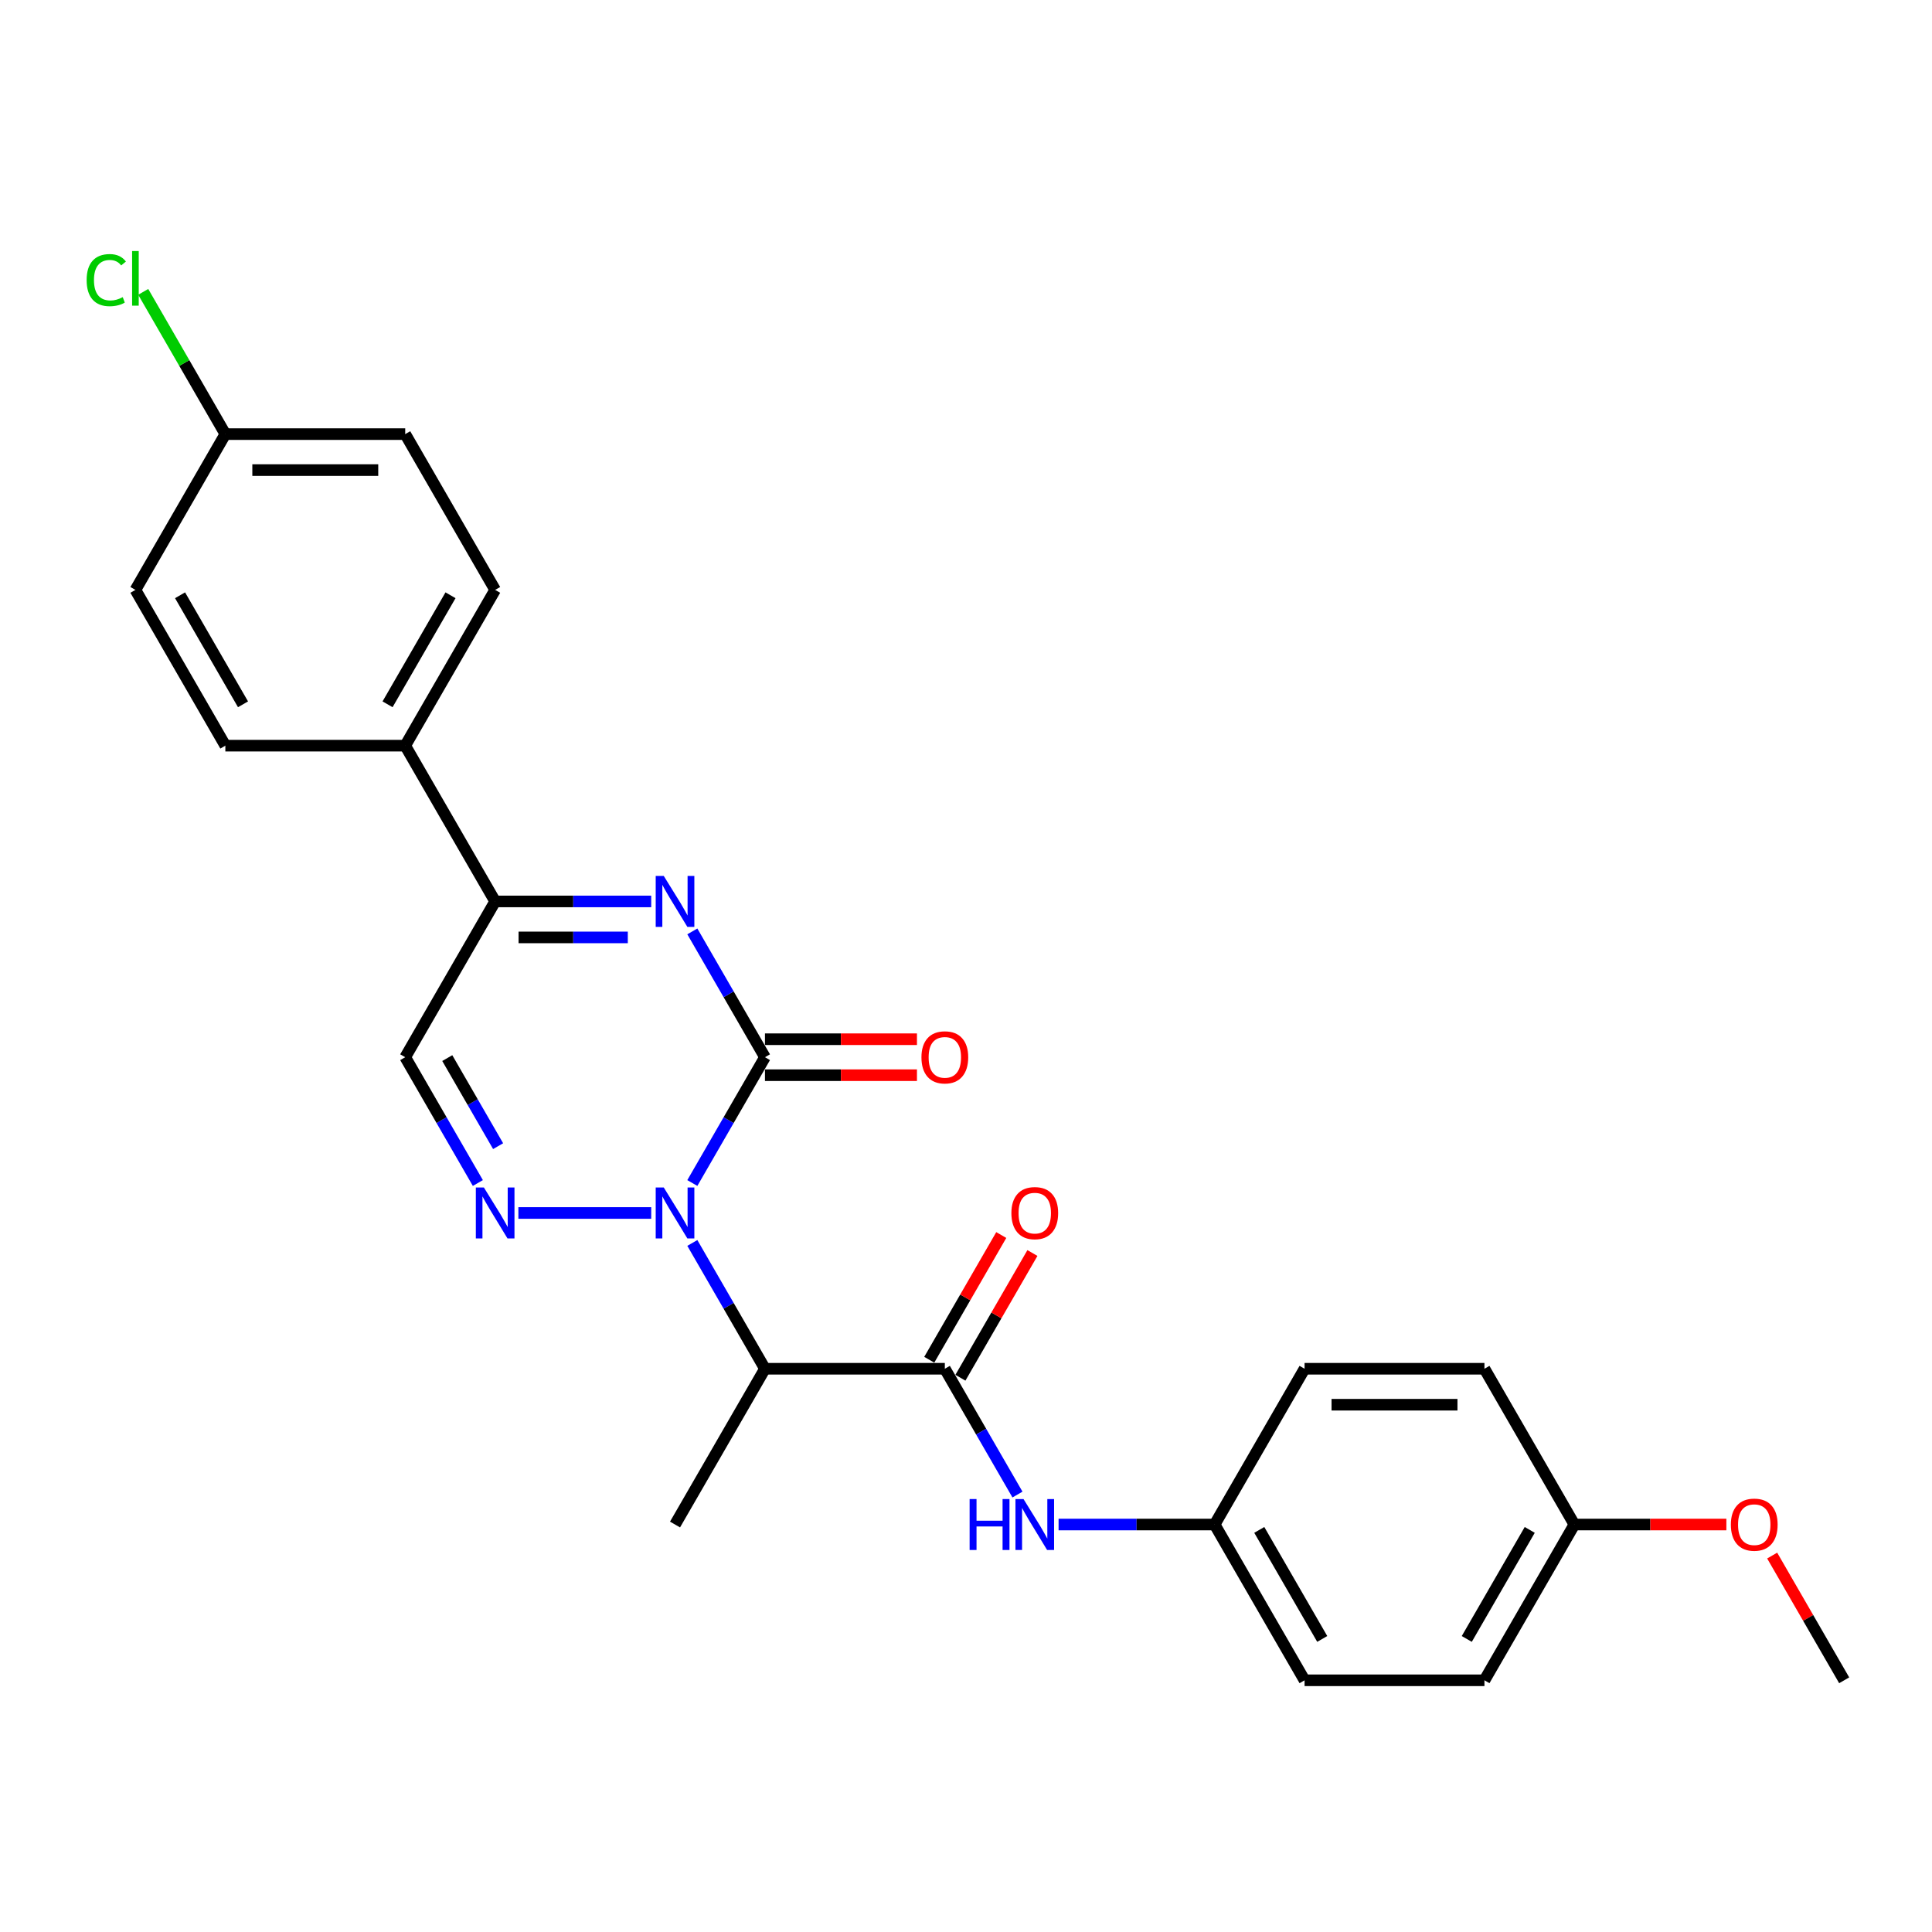 <?xml version='1.0' encoding='iso-8859-1'?>
<svg version='1.1' baseProfile='full'
              xmlns='http://www.w3.org/2000/svg'
                      xmlns:rdkit='http://www.rdkit.org/xml'
                      xmlns:xlink='http://www.w3.org/1999/xlink'
                  xml:space='preserve'
width='1000px' height='1000px' viewBox='0 0 1000 1000'>
<!-- END OF HEADER -->
<rect style='opacity:1.0;fill:#FFFFFF;stroke:none' width='1000' height='1000' x='0' y='0'> </rect>
<path class='bond-0' d='M 358.348,612.326 L 377.145,579.767' style='fill:none;fill-rule:evenodd;stroke:#0000FF;stroke-width:6px;stroke-linecap:butt;stroke-linejoin:miter;stroke-opacity:1' />
<path class='bond-0' d='M 377.145,579.767 L 395.943,547.209' style='fill:none;fill-rule:evenodd;stroke:#000000;stroke-width:6px;stroke-linecap:butt;stroke-linejoin:miter;stroke-opacity:1' />
<path class='bond-2' d='M 337.066,627.836 L 268.311,627.836' style='fill:none;fill-rule:evenodd;stroke:#0000FF;stroke-width:6px;stroke-linecap:butt;stroke-linejoin:miter;stroke-opacity:1' />
<path class='bond-3' d='M 358.348,643.347 L 377.145,675.905' style='fill:none;fill-rule:evenodd;stroke:#0000FF;stroke-width:6px;stroke-linecap:butt;stroke-linejoin:miter;stroke-opacity:1' />
<path class='bond-3' d='M 377.145,675.905 L 395.943,708.463' style='fill:none;fill-rule:evenodd;stroke:#000000;stroke-width:6px;stroke-linecap:butt;stroke-linejoin:miter;stroke-opacity:1' />
<path class='bond-1' d='M 395.943,547.209 L 377.145,514.65' style='fill:none;fill-rule:evenodd;stroke:#000000;stroke-width:6px;stroke-linecap:butt;stroke-linejoin:miter;stroke-opacity:1' />
<path class='bond-1' d='M 377.145,514.65 L 358.348,482.092' style='fill:none;fill-rule:evenodd;stroke:#0000FF;stroke-width:6px;stroke-linecap:butt;stroke-linejoin:miter;stroke-opacity:1' />
<path class='bond-8' d='M 395.943,556.519 L 435.278,556.519' style='fill:none;fill-rule:evenodd;stroke:#000000;stroke-width:6px;stroke-linecap:butt;stroke-linejoin:miter;stroke-opacity:1' />
<path class='bond-8' d='M 435.278,556.519 L 474.613,556.519' style='fill:none;fill-rule:evenodd;stroke:#FF0000;stroke-width:6px;stroke-linecap:butt;stroke-linejoin:miter;stroke-opacity:1' />
<path class='bond-8' d='M 395.943,537.899 L 435.278,537.899' style='fill:none;fill-rule:evenodd;stroke:#000000;stroke-width:6px;stroke-linecap:butt;stroke-linejoin:miter;stroke-opacity:1' />
<path class='bond-8' d='M 435.278,537.899 L 474.613,537.899' style='fill:none;fill-rule:evenodd;stroke:#FF0000;stroke-width:6px;stroke-linecap:butt;stroke-linejoin:miter;stroke-opacity:1' />
<path class='bond-26' d='M 337.066,466.581 L 296.679,466.581' style='fill:none;fill-rule:evenodd;stroke:#0000FF;stroke-width:6px;stroke-linecap:butt;stroke-linejoin:miter;stroke-opacity:1' />
<path class='bond-26' d='M 296.679,466.581 L 256.292,466.581' style='fill:none;fill-rule:evenodd;stroke:#000000;stroke-width:6px;stroke-linecap:butt;stroke-linejoin:miter;stroke-opacity:1' />
<path class='bond-26' d='M 324.95,485.201 L 296.679,485.201' style='fill:none;fill-rule:evenodd;stroke:#0000FF;stroke-width:6px;stroke-linecap:butt;stroke-linejoin:miter;stroke-opacity:1' />
<path class='bond-26' d='M 296.679,485.201 L 268.408,485.201' style='fill:none;fill-rule:evenodd;stroke:#000000;stroke-width:6px;stroke-linecap:butt;stroke-linejoin:miter;stroke-opacity:1' />
<path class='bond-6' d='M 247.337,612.326 L 228.54,579.767' style='fill:none;fill-rule:evenodd;stroke:#0000FF;stroke-width:6px;stroke-linecap:butt;stroke-linejoin:miter;stroke-opacity:1' />
<path class='bond-6' d='M 228.54,579.767 L 209.742,547.209' style='fill:none;fill-rule:evenodd;stroke:#000000;stroke-width:6px;stroke-linecap:butt;stroke-linejoin:miter;stroke-opacity:1' />
<path class='bond-6' d='M 257.823,593.248 L 244.665,570.457' style='fill:none;fill-rule:evenodd;stroke:#0000FF;stroke-width:6px;stroke-linecap:butt;stroke-linejoin:miter;stroke-opacity:1' />
<path class='bond-6' d='M 244.665,570.457 L 231.507,547.666' style='fill:none;fill-rule:evenodd;stroke:#000000;stroke-width:6px;stroke-linecap:butt;stroke-linejoin:miter;stroke-opacity:1' />
<path class='bond-4' d='M 395.943,708.463 L 489.043,708.463' style='fill:none;fill-rule:evenodd;stroke:#000000;stroke-width:6px;stroke-linecap:butt;stroke-linejoin:miter;stroke-opacity:1' />
<path class='bond-18' d='M 395.943,708.463 L 349.393,789.091' style='fill:none;fill-rule:evenodd;stroke:#000000;stroke-width:6px;stroke-linecap:butt;stroke-linejoin:miter;stroke-opacity:1' />
<path class='bond-7' d='M 489.043,708.463 L 507.841,741.022' style='fill:none;fill-rule:evenodd;stroke:#000000;stroke-width:6px;stroke-linecap:butt;stroke-linejoin:miter;stroke-opacity:1' />
<path class='bond-7' d='M 507.841,741.022 L 526.639,773.58' style='fill:none;fill-rule:evenodd;stroke:#0000FF;stroke-width:6px;stroke-linecap:butt;stroke-linejoin:miter;stroke-opacity:1' />
<path class='bond-10' d='M 497.106,713.118 L 515.742,680.839' style='fill:none;fill-rule:evenodd;stroke:#000000;stroke-width:6px;stroke-linecap:butt;stroke-linejoin:miter;stroke-opacity:1' />
<path class='bond-10' d='M 515.742,680.839 L 534.379,648.56' style='fill:none;fill-rule:evenodd;stroke:#FF0000;stroke-width:6px;stroke-linecap:butt;stroke-linejoin:miter;stroke-opacity:1' />
<path class='bond-10' d='M 480.981,703.808 L 499.617,671.529' style='fill:none;fill-rule:evenodd;stroke:#000000;stroke-width:6px;stroke-linecap:butt;stroke-linejoin:miter;stroke-opacity:1' />
<path class='bond-10' d='M 499.617,671.529 L 518.253,639.25' style='fill:none;fill-rule:evenodd;stroke:#FF0000;stroke-width:6px;stroke-linecap:butt;stroke-linejoin:miter;stroke-opacity:1' />
<path class='bond-5' d='M 256.292,466.581 L 209.742,547.209' style='fill:none;fill-rule:evenodd;stroke:#000000;stroke-width:6px;stroke-linecap:butt;stroke-linejoin:miter;stroke-opacity:1' />
<path class='bond-9' d='M 256.292,466.581 L 209.742,385.954' style='fill:none;fill-rule:evenodd;stroke:#000000;stroke-width:6px;stroke-linecap:butt;stroke-linejoin:miter;stroke-opacity:1' />
<path class='bond-13' d='M 547.92,789.091 L 588.307,789.091' style='fill:none;fill-rule:evenodd;stroke:#0000FF;stroke-width:6px;stroke-linecap:butt;stroke-linejoin:miter;stroke-opacity:1' />
<path class='bond-13' d='M 588.307,789.091 L 628.694,789.091' style='fill:none;fill-rule:evenodd;stroke:#000000;stroke-width:6px;stroke-linecap:butt;stroke-linejoin:miter;stroke-opacity:1' />
<path class='bond-11' d='M 209.742,385.954 L 256.292,305.327' style='fill:none;fill-rule:evenodd;stroke:#000000;stroke-width:6px;stroke-linecap:butt;stroke-linejoin:miter;stroke-opacity:1' />
<path class='bond-11' d='M 200.599,364.55 L 233.184,308.111' style='fill:none;fill-rule:evenodd;stroke:#000000;stroke-width:6px;stroke-linecap:butt;stroke-linejoin:miter;stroke-opacity:1' />
<path class='bond-12' d='M 209.742,385.954 L 116.642,385.954' style='fill:none;fill-rule:evenodd;stroke:#000000;stroke-width:6px;stroke-linecap:butt;stroke-linejoin:miter;stroke-opacity:1' />
<path class='bond-16' d='M 256.292,305.327 L 209.742,224.699' style='fill:none;fill-rule:evenodd;stroke:#000000;stroke-width:6px;stroke-linecap:butt;stroke-linejoin:miter;stroke-opacity:1' />
<path class='bond-17' d='M 116.642,385.954 L 70.091,305.327' style='fill:none;fill-rule:evenodd;stroke:#000000;stroke-width:6px;stroke-linecap:butt;stroke-linejoin:miter;stroke-opacity:1' />
<path class='bond-17' d='M 125.785,364.55 L 93.199,308.111' style='fill:none;fill-rule:evenodd;stroke:#000000;stroke-width:6px;stroke-linecap:butt;stroke-linejoin:miter;stroke-opacity:1' />
<path class='bond-20' d='M 628.694,789.091 L 675.244,708.463' style='fill:none;fill-rule:evenodd;stroke:#000000;stroke-width:6px;stroke-linecap:butt;stroke-linejoin:miter;stroke-opacity:1' />
<path class='bond-21' d='M 628.694,789.091 L 675.244,869.718' style='fill:none;fill-rule:evenodd;stroke:#000000;stroke-width:6px;stroke-linecap:butt;stroke-linejoin:miter;stroke-opacity:1' />
<path class='bond-21' d='M 651.802,791.875 L 684.387,848.314' style='fill:none;fill-rule:evenodd;stroke:#000000;stroke-width:6px;stroke-linecap:butt;stroke-linejoin:miter;stroke-opacity:1' />
<path class='bond-14' d='M 116.642,224.699 L 70.091,305.327' style='fill:none;fill-rule:evenodd;stroke:#000000;stroke-width:6px;stroke-linecap:butt;stroke-linejoin:miter;stroke-opacity:1' />
<path class='bond-19' d='M 116.642,224.699 L 95.387,187.885' style='fill:none;fill-rule:evenodd;stroke:#000000;stroke-width:6px;stroke-linecap:butt;stroke-linejoin:miter;stroke-opacity:1' />
<path class='bond-19' d='M 95.387,187.885 L 74.132,151.071' style='fill:none;fill-rule:evenodd;stroke:#00CC00;stroke-width:6px;stroke-linecap:butt;stroke-linejoin:miter;stroke-opacity:1' />
<path class='bond-28' d='M 116.642,224.699 L 209.742,224.699' style='fill:none;fill-rule:evenodd;stroke:#000000;stroke-width:6px;stroke-linecap:butt;stroke-linejoin:miter;stroke-opacity:1' />
<path class='bond-28' d='M 130.607,243.319 L 195.777,243.319' style='fill:none;fill-rule:evenodd;stroke:#000000;stroke-width:6px;stroke-linecap:butt;stroke-linejoin:miter;stroke-opacity:1' />
<path class='bond-15' d='M 814.895,789.091 L 768.345,869.718' style='fill:none;fill-rule:evenodd;stroke:#000000;stroke-width:6px;stroke-linecap:butt;stroke-linejoin:miter;stroke-opacity:1' />
<path class='bond-15' d='M 791.787,791.875 L 759.202,848.314' style='fill:none;fill-rule:evenodd;stroke:#000000;stroke-width:6px;stroke-linecap:butt;stroke-linejoin:miter;stroke-opacity:1' />
<path class='bond-24' d='M 814.895,789.091 L 854.23,789.091' style='fill:none;fill-rule:evenodd;stroke:#000000;stroke-width:6px;stroke-linecap:butt;stroke-linejoin:miter;stroke-opacity:1' />
<path class='bond-24' d='M 854.23,789.091 L 893.565,789.091' style='fill:none;fill-rule:evenodd;stroke:#FF0000;stroke-width:6px;stroke-linecap:butt;stroke-linejoin:miter;stroke-opacity:1' />
<path class='bond-27' d='M 814.895,789.091 L 768.345,708.463' style='fill:none;fill-rule:evenodd;stroke:#000000;stroke-width:6px;stroke-linecap:butt;stroke-linejoin:miter;stroke-opacity:1' />
<path class='bond-23' d='M 675.244,708.463 L 768.345,708.463' style='fill:none;fill-rule:evenodd;stroke:#000000;stroke-width:6px;stroke-linecap:butt;stroke-linejoin:miter;stroke-opacity:1' />
<path class='bond-23' d='M 689.209,727.083 L 754.38,727.083' style='fill:none;fill-rule:evenodd;stroke:#000000;stroke-width:6px;stroke-linecap:butt;stroke-linejoin:miter;stroke-opacity:1' />
<path class='bond-22' d='M 675.244,869.718 L 768.345,869.718' style='fill:none;fill-rule:evenodd;stroke:#000000;stroke-width:6px;stroke-linecap:butt;stroke-linejoin:miter;stroke-opacity:1' />
<path class='bond-25' d='M 917.273,805.16 L 935.909,837.439' style='fill:none;fill-rule:evenodd;stroke:#FF0000;stroke-width:6px;stroke-linecap:butt;stroke-linejoin:miter;stroke-opacity:1' />
<path class='bond-25' d='M 935.909,837.439 L 954.545,869.718' style='fill:none;fill-rule:evenodd;stroke:#000000;stroke-width:6px;stroke-linecap:butt;stroke-linejoin:miter;stroke-opacity:1' />
<path  class='atom-0' d='M 343.565 614.653
L 352.204 628.618
Q 353.061 629.996, 354.439 632.491
Q 355.817 634.986, 355.891 635.135
L 355.891 614.653
L 359.392 614.653
L 359.392 641.019
L 355.779 641.019
L 346.507 625.751
Q 345.427 623.963, 344.272 621.915
Q 343.155 619.867, 342.82 619.234
L 342.82 641.019
L 339.394 641.019
L 339.394 614.653
L 343.565 614.653
' fill='#0000FF'/>
<path  class='atom-2' d='M 343.565 453.398
L 352.204 467.363
Q 353.061 468.741, 354.439 471.236
Q 355.817 473.732, 355.891 473.88
L 355.891 453.398
L 359.392 453.398
L 359.392 479.764
L 355.779 479.764
L 346.507 464.496
Q 345.427 462.708, 344.272 460.66
Q 343.155 458.612, 342.82 457.979
L 342.82 479.764
L 339.394 479.764
L 339.394 453.398
L 343.565 453.398
' fill='#0000FF'/>
<path  class='atom-3' d='M 250.464 614.653
L 259.104 628.618
Q 259.96 629.996, 261.338 632.491
Q 262.716 634.986, 262.791 635.135
L 262.791 614.653
L 266.291 614.653
L 266.291 641.019
L 262.679 641.019
L 253.406 625.751
Q 252.326 623.963, 251.172 621.915
Q 250.055 619.867, 249.719 619.234
L 249.719 641.019
L 246.293 641.019
L 246.293 614.653
L 250.464 614.653
' fill='#0000FF'/>
<path  class='atom-8' d='M 501.873 775.908
L 505.448 775.908
L 505.448 787.117
L 518.929 787.117
L 518.929 775.908
L 522.504 775.908
L 522.504 802.274
L 518.929 802.274
L 518.929 790.096
L 505.448 790.096
L 505.448 802.274
L 501.873 802.274
L 501.873 775.908
' fill='#0000FF'/>
<path  class='atom-8' d='M 529.765 775.908
L 538.405 789.873
Q 539.262 791.251, 540.64 793.746
Q 542.017 796.241, 542.092 796.39
L 542.092 775.908
L 545.593 775.908
L 545.593 802.274
L 541.98 802.274
L 532.707 787.005
Q 531.627 785.218, 530.473 783.17
Q 529.356 781.121, 529.021 780.488
L 529.021 802.274
L 525.595 802.274
L 525.595 775.908
L 529.765 775.908
' fill='#0000FF'/>
<path  class='atom-9' d='M 476.94 547.283
Q 476.94 540.952, 480.068 537.415
Q 483.197 533.877, 489.043 533.877
Q 494.89 533.877, 498.018 537.415
Q 501.146 540.952, 501.146 547.283
Q 501.146 553.689, 497.981 557.338
Q 494.816 560.95, 489.043 560.95
Q 483.234 560.95, 480.068 557.338
Q 476.94 553.726, 476.94 547.283
M 489.043 557.971
Q 493.065 557.971, 495.225 555.29
Q 497.422 552.571, 497.422 547.283
Q 497.422 542.107, 495.225 539.5
Q 493.065 536.856, 489.043 536.856
Q 485.021 536.856, 482.824 539.463
Q 480.664 542.07, 480.664 547.283
Q 480.664 552.609, 482.824 555.29
Q 485.021 557.971, 489.043 557.971
' fill='#FF0000'/>
<path  class='atom-11' d='M 523.491 627.911
Q 523.491 621.58, 526.619 618.042
Q 529.747 614.504, 535.594 614.504
Q 541.44 614.504, 544.568 618.042
Q 547.697 621.58, 547.697 627.911
Q 547.697 634.316, 544.531 637.965
Q 541.366 641.578, 535.594 641.578
Q 529.784 641.578, 526.619 637.965
Q 523.491 634.353, 523.491 627.911
M 535.594 638.598
Q 539.615 638.598, 541.775 635.917
Q 543.973 633.199, 543.973 627.911
Q 543.973 622.734, 541.775 620.127
Q 539.615 617.483, 535.594 617.483
Q 531.572 617.483, 529.374 620.09
Q 527.215 622.697, 527.215 627.911
Q 527.215 633.236, 529.374 635.917
Q 531.572 638.598, 535.594 638.598
' fill='#FF0000'/>
<path  class='atom-20' d='M 44.843 144.984
Q 44.843 138.43, 47.896 135.004
Q 50.987 131.541, 56.834 131.541
Q 62.271 131.541, 65.176 135.376
L 62.718 137.387
Q 60.595 134.594, 56.834 134.594
Q 52.849 134.594, 50.727 137.276
Q 48.641 139.92, 48.641 144.984
Q 48.641 150.198, 50.801 152.879
Q 52.998 155.561, 57.244 155.561
Q 60.148 155.561, 63.537 153.81
L 64.58 156.603
Q 63.202 157.497, 61.117 158.019
Q 59.031 158.54, 56.722 158.54
Q 50.987 158.54, 47.896 155.039
Q 44.843 151.539, 44.843 144.984
' fill='#00CC00'/>
<path  class='atom-20' d='M 68.378 129.939
L 71.805 129.939
L 71.805 158.205
L 68.378 158.205
L 68.378 129.939
' fill='#00CC00'/>
<path  class='atom-25' d='M 895.892 789.165
Q 895.892 782.834, 899.02 779.297
Q 902.149 775.759, 907.995 775.759
Q 913.842 775.759, 916.97 779.297
Q 920.098 782.834, 920.098 789.165
Q 920.098 795.571, 916.933 799.22
Q 913.767 802.832, 907.995 802.832
Q 902.186 802.832, 899.02 799.22
Q 895.892 795.608, 895.892 789.165
M 907.995 799.853
Q 912.017 799.853, 914.177 797.172
Q 916.374 794.453, 916.374 789.165
Q 916.374 783.989, 914.177 781.382
Q 912.017 778.738, 907.995 778.738
Q 903.973 778.738, 901.776 781.345
Q 899.616 783.952, 899.616 789.165
Q 899.616 794.491, 901.776 797.172
Q 903.973 799.853, 907.995 799.853
' fill='#FF0000'/>
</svg>
